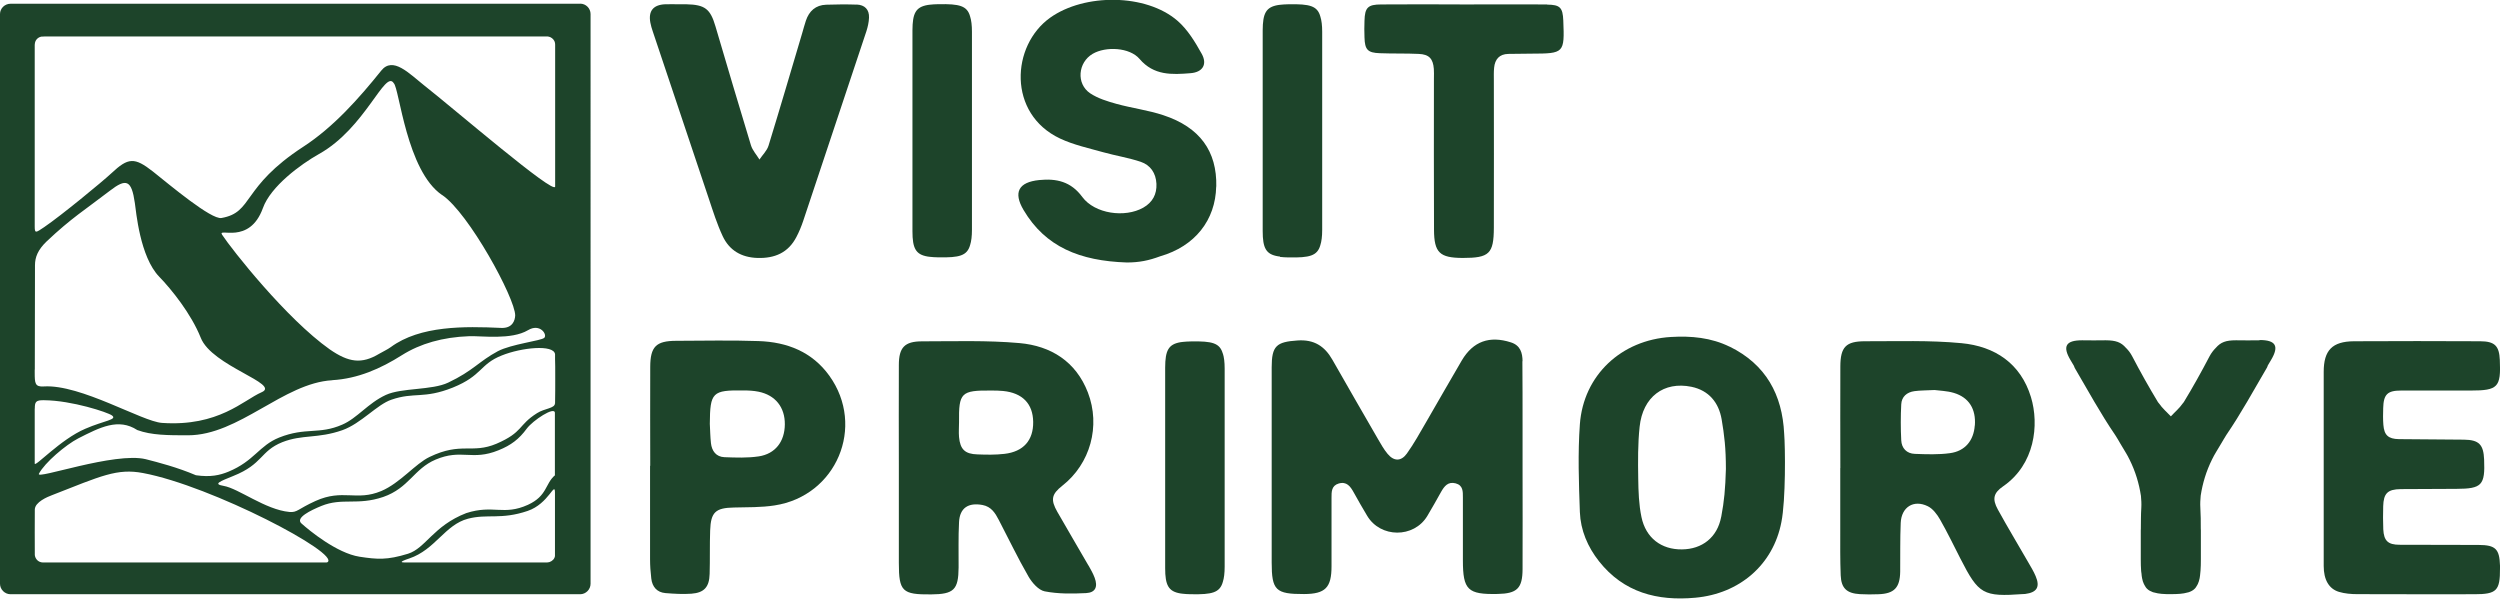 <?xml version="1.0" encoding="UTF-8"?> <svg xmlns="http://www.w3.org/2000/svg" id="_Слой_2" data-name="Слой 2" viewBox="0 0 286.59 68.61"><defs><style> .cls-1 { fill: #1d442a; stroke-width: 0px; } </style></defs><g id="black"><g><path class="cls-1" d="m284.13,62.47c-3.02-.02-6.03,0-9.05-.02-1.33,0-1.8-.45-1.87-1.76-.04-.88-.03-1.77-.01-2.65.04-1.49.51-1.95,2.01-1.97,2.13-.02,4.26-.02,6.39-.03,2.91-.01,3.29-.42,3.17-3.35-.07-1.74-.59-2.27-2.33-2.29-2.48-.03-4.97-.03-7.45-.06-1.21-.02-1.68-.46-1.77-1.64-.05-.63-.04-1.27-.02-1.91.04-1.58.48-2.02,2.05-2.02,2.66,0,5.32,0,7.99,0,3.11,0,3.47-.38,3.33-3.5-.07-1.62-.58-2.14-2.24-2.15-4.83-.02-9.65-.03-14.48,0-2.49.02-3.47,1.03-3.47,3.51,0,3.64,0,7.28,0,10.91,0,3.78,0,7.56,0,11.34,0,1.57.59,2.62,1.75,2.97.67.2,1.4.26,2.1.26,4.47.02,8.94.01,13.42.01,2.56,0,2.95-.4,2.94-2.96,0-.11,0-.21,0-.32-.06-1.91-.51-2.36-2.44-2.37Z"></path><g><path class="cls-1" d="m66.51.43H1.2C.55.43,0,.96,0,1.61v65.31c0,.65.55,1.2,1.2,1.2h65.31c.65,0,1.19-.55,1.19-1.2V1.61c0-.65-.53-1.19-1.19-1.19Zm-15.83,21.92c3.05,2.05,8.38,11.84,8.38,13.81-.02.55-.29,1.5-1.63,1.43-4.15-.19-9.26-.28-12.63,2.2-.4.29-.88.5-1.32.76-2.03,1.22-3.51,1-5.68-.5-4.97-3.51-11.22-11.44-12.34-13.14-.58-.89,3.13,1.24,4.68-3.06.89-2.49,4.34-5.02,6.42-6.19,5.32-2.96,7.59-9.75,8.58-8.12.64.58,1.46,10.05,5.54,12.82Zm-12.58,21.23c2.91-.17,5.52-1.31,7.98-2.87,2.1-1.32,4.66-2.06,7.71-2.17,1.43-.05,4.82.45,6.74-.69,1.38-.83,2.25.52,1.86.88-.38.34-3.75.71-5.32,1.53-2.18,1.17-2.82,2.24-5.69,3.6-1.86.89-5.33.58-7.14,1.41-2.06.95-3.29,2.67-5.01,3.41-2.68,1.17-4.16.26-7.23,1.48-2.31.93-2.84,2.68-5.81,3.91-1,.41-2.05.65-3.73.41-2.13-.91-4.34-1.48-5.75-1.84-3.56-.86-12.64,2.39-12.25,1.67.65-1.26,3.08-3.32,4.52-4.06,2.48-1.26,4.59-2.36,6.76-.95,1.63.6,3.54.6,5.81.6,5.85,0,10.94-5.99,16.53-6.31ZM3.99,5.09c0-.45.33-.81.74-.89.26-.03.6-.02,1.07-.02h56.91c.05,0,.12,0,.17.02h.03c.28.07.5.24.64.5,0,.02,0,.03.02.05.05.1.07.24.07.36v16.27c0,1.08-11.66-8.96-15.04-11.61-1.7-1.34-3.56-3.35-4.9-1.67-2.55,3.18-5.47,6.47-8.93,8.72-7.14,4.65-5.69,7.52-9.38,8.17-1.17.21-5.92-3.78-7.85-5.32-2.13-1.67-2.84-1.62-4.77.19-1.03.96-5.75,4.85-7.71,6.18-.96.65-1.08.74-1.08-.07V5.09Zm0,37.28c0-3.96.02-7.97.02-11.96,0-.93.33-1.77,1.34-2.74,2.86-2.7,4.39-3.61,7.24-5.8,1.88-1.45,2.49-1.26,2.87,1.41.14.91.57,6.16,2.8,8.45,1.39,1.43,3.66,4.25,4.75,6.98,1.27,3.27,9.24,5.3,6.97,6.26-2.06.89-4.92,3.96-11.41,3.51-2.27-.15-9.31-4.44-13.54-4.18-1.02.07-1.05-.36-1.05-1.58v-.36Zm0,4.46c0-.74.1-.98,1.08-.95,3.18.03,7.29,1.39,7.76,1.74.67.5-.86.58-3.05,1.53-2.86,1.22-5.8,4.47-5.8,3.99v-6.31Zm33.55,17.62c-.05.03-.12.03-.21.03H4.92c-.1,0-.21-.02-.29-.05-.34-.1-.6-.43-.64-.81-.02-1.75,0-3.48,0-5.21.02-.86,1.45-1.45,1.98-1.65,5.63-2.2,7.45-3.1,10.44-2.53,7.86,1.48,22.67,9.24,21.13,10.22Zm26.08-.71c-.05.34-.31.58-.62.69,0,0-.21.05-.29.05h-16.31c-.38,0-.72-.05.52-.46,2.99-1.01,4.08-3.87,6.74-4.56,2.22-.58,3.77.15,6.83-.89,2.44-.83,3.13-3.49,3.13-2.08v7.26Zm0-9.31v.05c-1.15.98-.86,2.36-3.1,3.39-2.8,1.27-3.96-.05-7.07.95-3.77,1.46-4.66,4.03-6.68,4.66-2.41.74-3.51.65-5.56.34-2.6-.41-5.76-3.01-6.66-3.82-.71-.64,1.07-1.5,2.29-2,2.41-.98,4.11-.02,7.09-1.03,2.96-1.03,3.51-3.22,6-4.28,2.99-1.27,4.16.17,7.21-1.07,1.45-.58,2.37-1.29,3.25-2.49.69-.93,3.22-2.61,3.22-1.79v7.09Zm0-8.19c-.02.59-1.2.57-2.05,1.12-2.2,1.38-1.57,2.18-4.66,3.51-2.82,1.19-4.03-.24-7.66,1.51-1.63.77-3.37,2.99-5.54,3.91-2.86,1.2-4.39-.28-7.54,1.14-2.05.93-2.08,1.34-2.99,1.26-2.77-.26-5.83-2.7-7.55-2.99-1.26-.21-.4-.52,1.12-1.14,3.41-1.36,3.06-2.84,5.61-3.87,2.31-.91,4.06-.38,6.9-1.38,2.13-.76,3.97-2.94,5.61-3.49,2.63-.91,3.68-.05,7.04-1.39,3.41-1.38,3.06-2.67,5.61-3.68,2.25-.91,5.95-1.29,6.11-.15v.59c.02.29.02,1.15.02,2.29,0,.83,0,1.81-.02,2.79Z"></path><path class="cls-1" d="m146.73,29.45c.14.02.29.03.45.04.16.01.33.02.51.02.03,0,.05,0,.08,0,2.34.04,3.24-.17,3.59-1.41.14-.44.21-1.01.21-1.75,0-3.78,0-7.57,0-11.35,0-3.78,0-7.57,0-11.35,0-.75-.07-1.31-.21-1.75-.34-1.24-1.24-1.45-3.59-1.41-.03,0-.05,0-.08,0-.18,0-.35.01-.51.02-.16.01-.31.03-.45.04-.08.01-.16.02-.23.03-1.38.24-1.74.95-1.75,2.9,0,.17,0,.34,0,.51,0,.05,0,.09,0,.14,0,3.59,0,7.18,0,10.77h0v.14h0c0,3.6,0,7.2,0,10.79,0,.05,0,.09,0,.14,0,.17,0,.34,0,.51,0,1.95.37,2.67,1.75,2.9.07.01.15.02.23.03Z"></path><path class="cls-1" d="m140.18,40.55c-.34-1.24-1.24-1.45-3.59-1.41-.03,0-.05,0-.08,0-.18,0-.35.01-.51.02-.16.01-.31.03-.45.04-.08.01-.16.02-.23.03-1.38.24-1.74.95-1.75,2.9,0,.17,0,.34,0,.51,0,.05,0,.09,0,.14,0,3.59,0,7.18,0,10.77h0v.14h0c0,3.6,0,7.2,0,10.79,0,.05,0,.09,0,.14,0,.17,0,.34,0,.51,0,1.95.37,2.67,1.75,2.9.07.01.15.02.23.03.14.02.29.03.45.04.16.01.33.02.51.02.03,0,.05,0,.08,0,2.34.04,3.24-.17,3.59-1.41.14-.44.21-1.01.21-1.75,0-3.78,0-7.57,0-11.35,0-3.78,0-7.57,0-11.35,0-.75-.07-1.31-.21-1.75Z"></path><path class="cls-1" d="m139.43,21.39c.09-4.05-1.88-6.8-6.06-8.18-1.74-.58-3.59-.81-5.37-1.3-1.04-.29-2.13-.62-3.02-1.21-1.63-1.09-1.41-3.54.28-4.53,1.51-.88,4.24-.74,5.37.58,1.64,1.93,3.73,1.81,5.85,1.64,1.39-.11,1.95-1.01,1.28-2.22-.76-1.37-1.62-2.79-2.79-3.8-3.61-3.11-10.64-3.14-14.57-.35-4.5,3.2-4.91,11.02,1.12,13.86,1.55.73,3.27,1.1,4.94,1.57,1.43.4,2.91.63,4.31,1.1,1.12.38,1.74,1.3,1.8,2.52.05,1.2-.44,2.12-1.5,2.73-2.11,1.2-5.57.71-7-1.22-1.3-1.77-2.96-2.14-4.94-1.94-2.36.24-3,1.4-1.79,3.44,2.5,4.22,6.44,5.83,11.83,6.01,1.42,0,2.51-.22,3.83-.71,3.99-1.15,6.34-4.15,6.42-8Z"></path><path class="cls-1" d="m98.22.53c-1.17-.04-2.34-.03-3.51.01-1.21.04-1.96.73-2.33,1.84-.16.47-.28.95-.42,1.42-1.28,4.3-2.54,8.61-3.86,12.9-.18.58-.69,1.06-1.04,1.59-.33-.55-.8-1.05-.98-1.65-1.38-4.53-2.72-9.07-4.06-13.61-.59-2.01-1.2-2.49-3.33-2.54-.28,0-.57,0-.85,0,0,0,0,0,0,0-.53,0-1.06-.02-1.6,0-1.35.06-1.93.77-1.69,2.09.06.35.17.69.28,1.02,2.14,6.4,4.28,12.8,6.43,19.19.48,1.44.94,2.9,1.58,4.27.76,1.63,2.13,2.45,3.99,2.51,2,.06,3.54-.61,4.47-2.41.31-.59.57-1.22.78-1.85,2.42-7.24,4.83-14.48,7.24-21.73.16-.5.28-1.03.3-1.55.04-.94-.49-1.47-1.41-1.51Z"></path><path class="cls-1" d="m177.37.51c-3.15-.02-6.31,0-9.46,0h0c-3.19-.01-6.38-.03-9.57,0-1.54,0-1.88.36-1.92,1.87-.02.64-.03,1.27,0,1.91.04,1.41.36,1.76,1.76,1.81,1.49.06,2.98.01,4.46.08,1.18.05,1.64.54,1.73,1.72.03.35.01.71.01,1.06,0,5.79-.02,11.59.01,17.38.01,2.64.66,3.22,3.3,3.23,3.03,0,3.55-.47,3.56-3.47.02-5.62,0-11.23,0-16.85,0-.49-.02-.99.03-1.48.09-.97.6-1.57,1.63-1.59.89-.02,1.77-.02,2.66-.03,3.74-.01,3.79-.06,3.64-3.8-.06-1.48-.37-1.81-1.85-1.82Z"></path><path class="cls-1" d="m104.6,26c0,.17,0,.34,0,.51,0,1.95.37,2.67,1.75,2.9.07.01.15.02.23.03.14.02.29.03.45.04.16.01.33.02.51.02.03,0,.05,0,.08,0,2.34.04,3.24-.17,3.59-1.41.14-.44.21-1.01.21-1.75,0-3.78,0-7.57,0-11.35,0-3.78,0-7.57,0-11.35,0-.75-.07-1.31-.21-1.75-.34-1.24-1.24-1.45-3.59-1.41-.03,0-.05,0-.08,0-.18,0-.35.01-.51.02-.16.01-.31.03-.45.04-.08.01-.16.02-.23.03-1.38.24-1.74.95-1.75,2.9,0,.17,0,.34,0,.51,0,.05,0,.09,0,.14,0,3.59,0,7.18,0,10.77h0v.14h0c0,3.6,0,7.2,0,10.79,0,.05,0,.09,0,.14Z"></path><path class="cls-1" d="m174.54,41.42c-.01-.96-.24-1.82-1.33-2.17-2.45-.79-4.33-.13-5.63,2.06-1.4,2.37-2.75,4.78-4.14,7.16-.69,1.19-1.36,2.4-2.16,3.52-.66.92-1.49.91-2.21.04-.43-.51-.76-1.11-1.1-1.69-1.75-3.03-3.5-6.06-5.23-9.1-.89-1.56-2.1-2.34-3.99-2.21-2.43.16-2.97.62-2.97,3.08,0,7.45,0,14.91,0,22.36,0,3.2.45,3.64,3.71,3.63,2.44-.01,3.15-.73,3.15-3.18,0-2.61,0-5.23,0-7.84,0-.69-.02-1.4.82-1.65.92-.27,1.35.34,1.73,1.03.49.9,1.01,1.78,1.53,2.66,1.52,2.57,5.36,2.59,6.9.03.55-.91,1.06-1.84,1.58-2.76.37-.65.79-1.21,1.67-.98.86.23.83.94.83,1.62,0,2.4,0,4.8,0,7.21,0,3.39.56,3.92,3.97,3.85,2.24-.04,2.86-.64,2.87-2.84.02-3.89,0-7.77,0-11.66h0c0-1.59,0-3.18,0-4.77,0-2.47,0-4.94-.02-7.42Z"></path><path class="cls-1" d="m232.51,64.46c-1.16-2.02-2.37-4.02-3.49-6.06-.65-1.19-.51-1.88.61-2.65,3.63-2.5,4.16-7.03,3.19-10.23-1.18-3.87-4.15-5.82-7.96-6.18-3.66-.35-7.37-.21-11.06-.22-2.2,0-2.82.66-2.83,2.89-.02,3.88,0,7.77,0,11.65h-.01c0,2.33,0,4.66,0,6.99,0,1.77-.02,3.53.05,5.3.06,1.49.7,2.07,2.2,2.16.71.04,1.42.04,2.13.01,1.8-.06,2.46-.75,2.49-2.57.02-1.87-.02-3.74.06-5.61.08-1.81,1.48-2.7,3.1-1.91.58.28,1.06.92,1.4,1.51.84,1.47,1.58,3,2.35,4.51,2.09,4.09,2.59,4.38,7.2,4.05.07,0,.14,0,.21-.01,1.35-.17,1.74-.8,1.21-2.04-.23-.55-.55-1.07-.85-1.59Zm-6.13-15.69c-.12,1.73-1.11,2.95-2.85,3.18-1.32.18-2.68.13-4.02.08-.94-.03-1.52-.65-1.56-1.56-.07-1.37-.07-2.74,0-4.11.04-.88.64-1.4,1.51-1.52.66-.09,1.34-.08,2.31-.13.55.08,1.41.09,2.21.33,1.74.52,2.55,1.86,2.41,3.73Z"></path><path class="cls-1" d="m124.77,64.82c-1.18-2.05-2.39-4.09-3.56-6.14-.8-1.4-.66-2.03.57-3,3.21-2.52,4.41-6.84,2.93-10.69-1.37-3.55-4.24-5.34-7.84-5.66-3.7-.33-7.45-.2-11.17-.2-2.01,0-2.66.71-2.66,2.72-.02,3.92,0,7.85,0,11.77h0c0,3.64,0,7.28,0,10.92,0,3.26.39,3.63,3.7,3.6,2.61-.02,3.13-.53,3.15-3.09.01-1.73-.04-3.47.05-5.19.08-1.64,1.07-2.27,2.69-1.97,1.01.19,1.46.93,1.87,1.72,1.13,2.16,2.18,4.37,3.4,6.48.41.71,1.15,1.56,1.86,1.7,1.54.3,3.17.28,4.75.2,1.07-.06,1.36-.72.98-1.75-.18-.49-.45-.96-.71-1.42Zm-9.64-12.79c-1.02.12-2.05.1-3.08.06-1.43-.04-1.98-.58-2.11-1.99-.05-.56,0-1.13,0-1.69-.04-3.39.23-3.67,3.67-3.64.46,0,.92,0,1.38.05,2.22.22,3.42,1.46,3.45,3.54.03,2.11-1.11,3.42-3.3,3.67Z"></path><path class="cls-1" d="m198.29,39.75c-2.13-1.05-4.42-1.26-6.75-1.12-5.68.34-10.02,4.38-10.43,10.01-.24,3.34-.12,6.71,0,10.06.08,2.08.89,3.99,2.2,5.65,2.83,3.58,6.69,4.57,11.03,4.17,5.08-.46,8.93-3.78,9.87-8.66.51-2.54.45-8.57.32-10.15-.21-4.47-2.1-7.93-6.24-9.97Zm-.98,19.5c-.45,2.38-2.2,3.71-4.5,3.73-2.35.03-4.14-1.3-4.64-3.71-.3-1.44-.35-2.94-.37-4.42-.03-1.98-.05-3.97.16-5.93.36-3.43,2.78-5.23,5.94-4.58,2.02.42,3.13,1.83,3.46,3.72.31,1.83.49,3.29.49,5.71-.07,2.32-.19,3.63-.53,5.45Z"></path><path class="cls-1" d="m86.97,39.1c-3.15-.11-6.32-.04-9.47-.03-2.3.01-2.95.67-2.96,2.99-.02,3.78,0,7.56,0,11.34h-.02c0,3.57,0,7.13,0,10.7,0,.74.05,1.48.14,2.22.11.95.65,1.59,1.63,1.67.99.08,1.99.14,2.97.07,1.47-.11,2.05-.77,2.09-2.27.05-1.66,0-3.32.06-4.98.07-2.1.62-2.59,2.71-2.63,1.56-.04,3.13,0,4.67-.24,7.1-1.08,10.46-9.06,6.28-14.87-1.97-2.74-4.84-3.86-8.1-3.97Zm-.01,13.22c-1.28.19-2.61.14-3.92.09-.95-.04-1.44-.71-1.54-1.61-.08-.73-.09-1.48-.13-2.22.03-3.61.28-3.87,3.88-3.82.56,0,1.14.03,1.69.14,1.94.39,3.05,1.78,3.03,3.76-.02,1.95-1.08,3.37-3,3.66Z"></path><path class="cls-1" d="m259.04,39.01c-.95,0-1.75.03-2.67,0-.02,0-.04,0-.06,0-1.13,0-1.73.21-2.3.87-.27.27-.51.58-.72.97-.93,1.78-1.91,3.54-2.95,5.25-.04.06-.09.1-.13.16-.37.54-.9.98-1.35,1.47-.46-.48-.98-.93-1.35-1.47-.04-.06-.09-.1-.13-.16-1.04-1.72-2.02-3.47-2.95-5.25-.21-.4-.45-.71-.72-.97-.57-.66-1.17-.86-2.3-.87-.02,0-.04,0-.06,0-.93.03-1.72,0-2.67,0-1.88,0-2.26.7-1.32,2.28.13.21.26.42.38.64.05.09.05.15.1.25,1.52,2.59,2.96,5.24,4.65,7.71.21.31.38.63.57.95.2.33.39.67.6,1,.18.28.32.57.47.86.66,1.33,1.08,2.71,1.3,4.15.04.45.07.9.04,1.38-.05.79-.04,1.59-.05,2.38-.01.07,0,.14-.01.21v.5c0,.4,0,.8,0,1.21,0,.52,0,1.05,0,1.57,0,.5.01.93.04,1.32h0c0,.12.03.2.04.31.02.19.03.39.07.55.04.25.12.48.21.67.02.05.05.09.07.13.09.16.18.32.31.43.17.17.4.28.66.38.05.02.11.03.17.04.47.14,1.09.19,1.88.18.79,0,1.41-.04,1.88-.18.06-.01.12-.03.17-.04.26-.09.49-.21.66-.38.13-.11.22-.28.31-.43.02-.05.05-.09.07-.13.09-.19.16-.41.21-.67.04-.19.06-.43.08-.66,0-.07.02-.12.02-.2h0c.03-.39.04-.82.04-1.33,0-.53,0-1.06,0-1.59,0-.39,0-.78,0-1.18v-.52c-.01-.08,0-.14-.01-.22,0-.79,0-1.59-.05-2.38-.03-.47,0-.93.04-1.38.22-1.44.64-2.82,1.3-4.15.15-.29.29-.58.47-.86.21-.33.4-.67.6-1,.2-.31.36-.64.57-.95,1.69-2.47,3.13-5.12,4.65-7.71.06-.09.06-.16.1-.25.13-.21.26-.43.38-.64.94-1.58.55-2.28-1.32-2.28Z"></path></g></g></g></svg> 